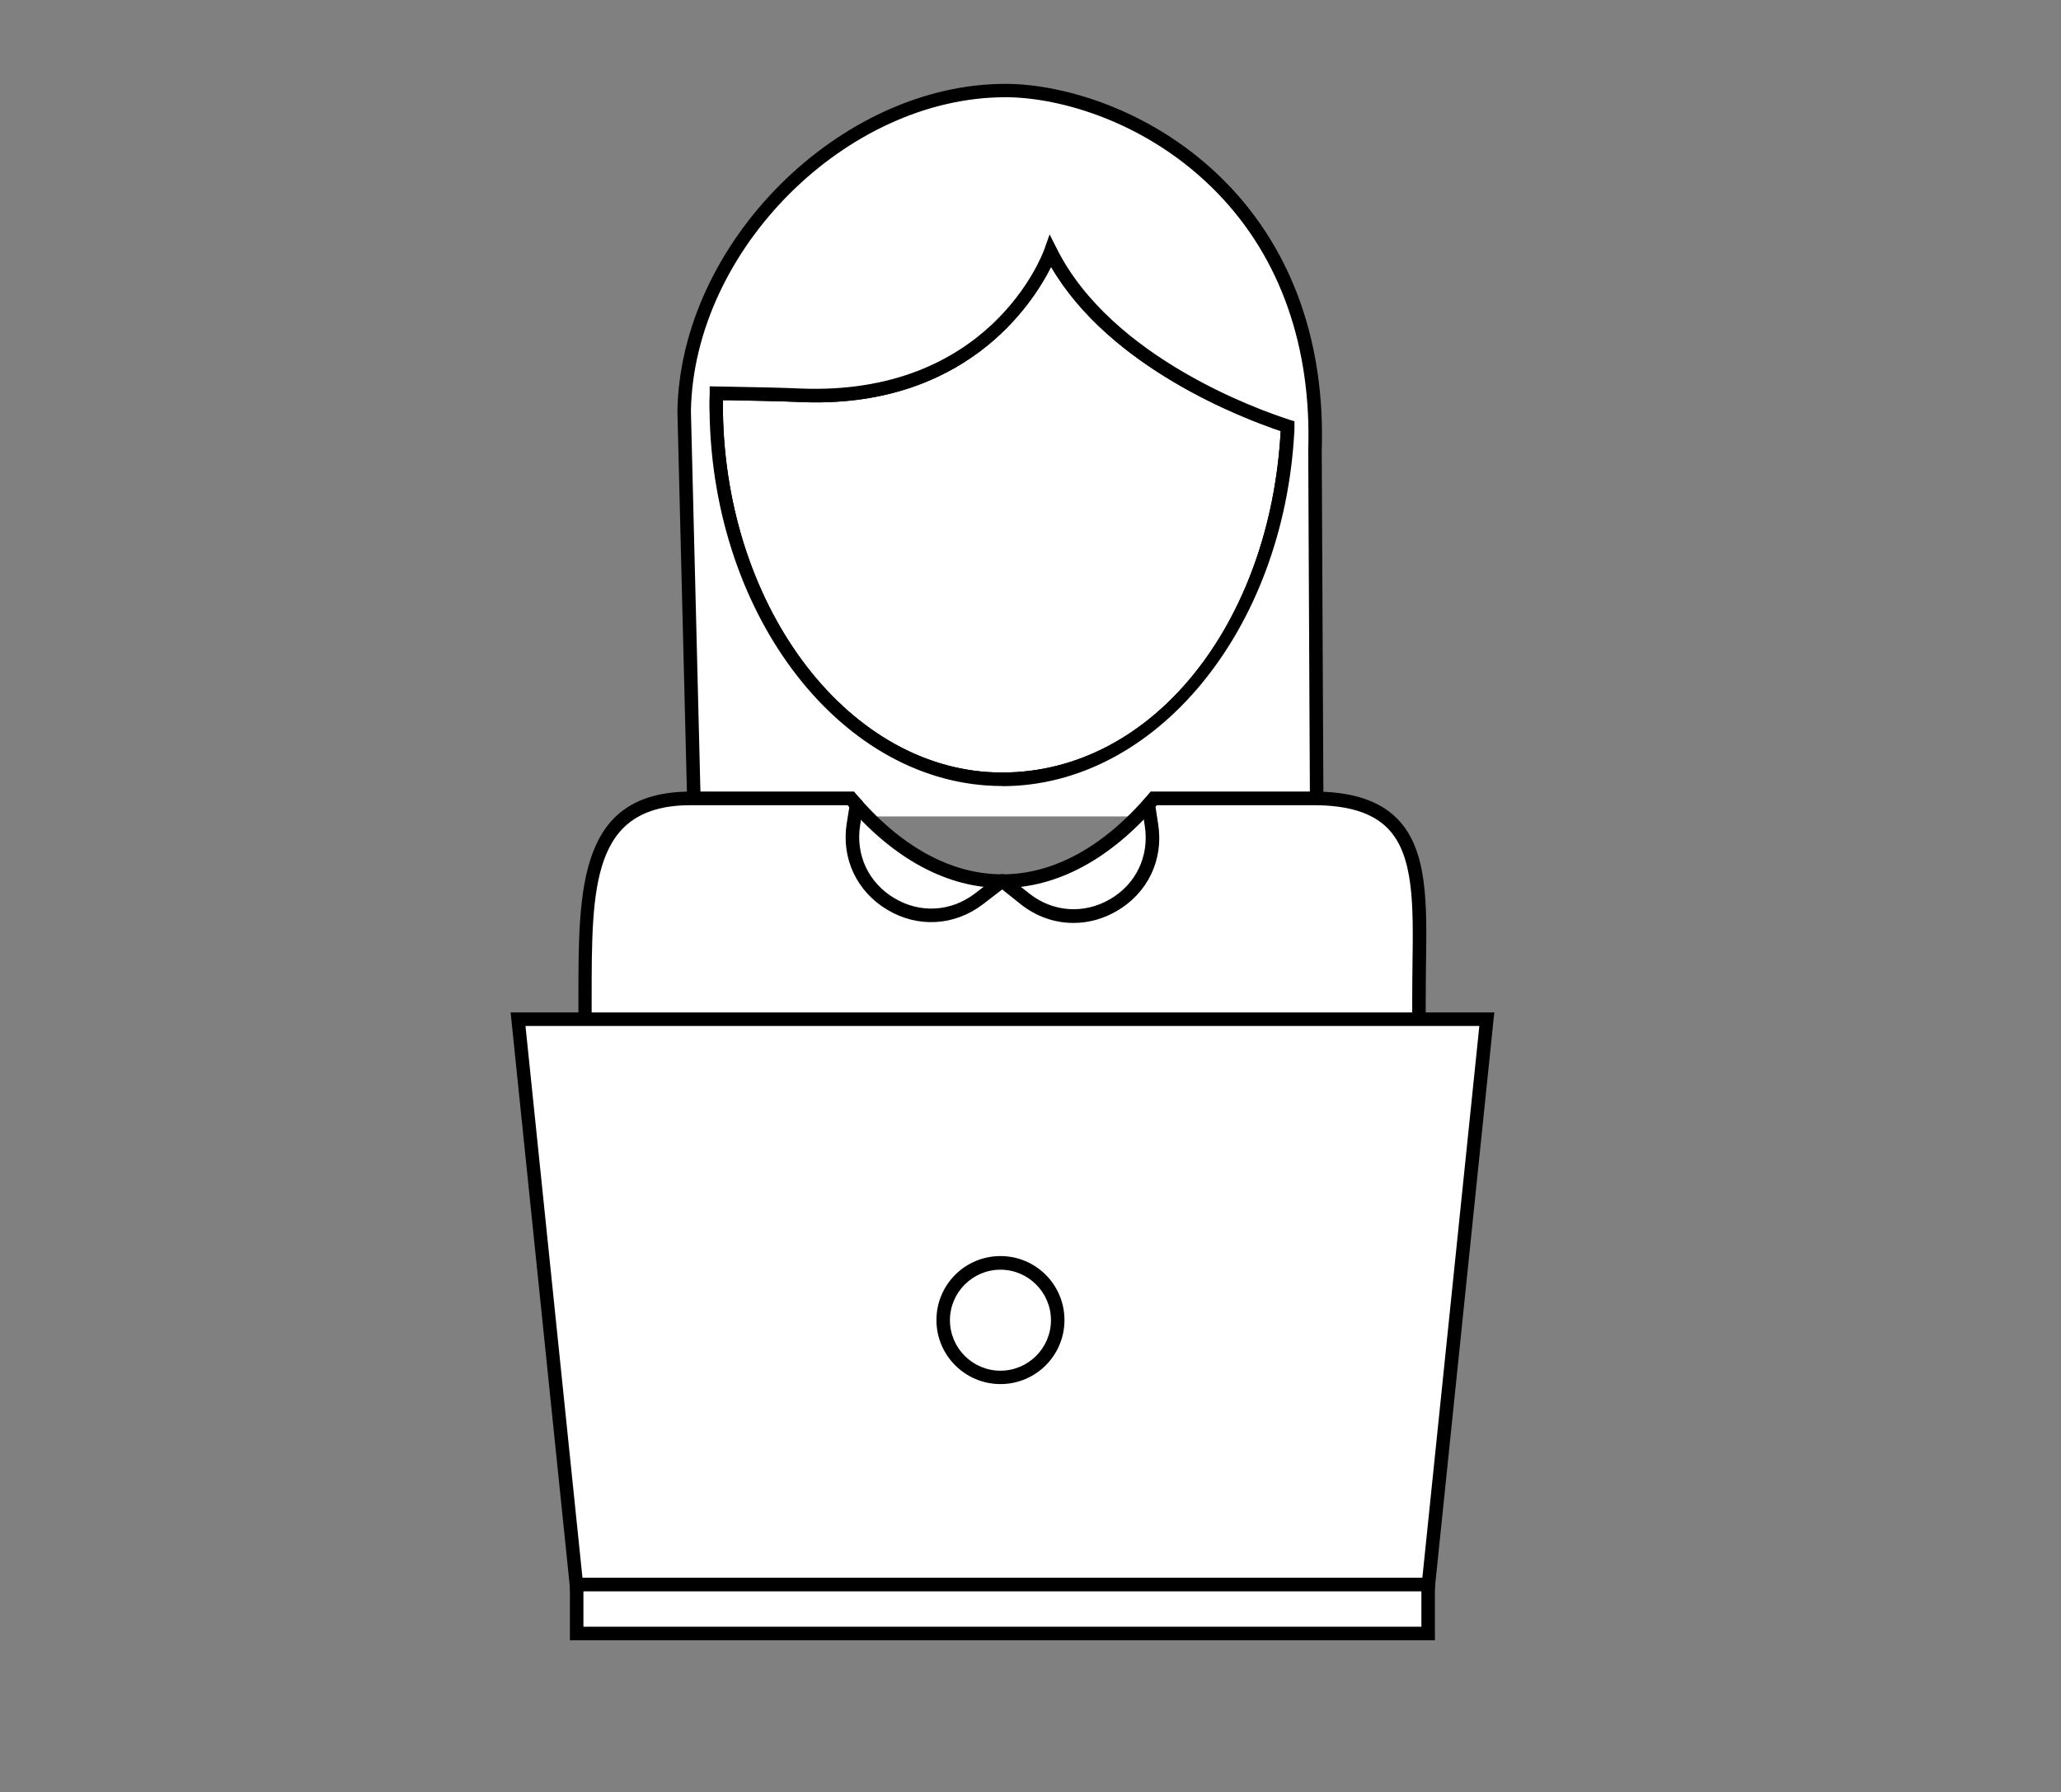 <?xml version="1.0" encoding="UTF-8"?>
<svg xmlns="http://www.w3.org/2000/svg" id="Calque_1" data-name="Calque 1" viewBox="0 0 152.61 132.71">
  <rect x="0" y="0" width="152.61" height="132.71" fill="#808080" stroke="none"/>
  <defs>
    <style>
      .cls-1 {
        fill: #fff;
      }
    </style>
  </defs>
  <g>
    <path class="cls-1" d="m95.34,31.9c-.76,14.4-9.95,25.81-21.13,25.81s-20.97-12.18-21.17-27.25c-.01-.17-.01-.33-.01-.5s0-.33.01-.5c0-.07,0-.14,0-.21l42.29,2.65Z"></path>
    <path d="m74.21,58.21c-11.75,0-21.47-12.45-21.67-27.74-.01-.16-.01-.33-.01-.51s0-.35.01-.53c0-.06,0-.15.01-.25l.06-.46,43.25,2.71-.03.49c-.78,14.74-10.28,26.28-21.63,26.28Zm-20.68-28.43c0,.06,0,.12,0,.18,0,.16,0,.31,0,.47.2,14.78,9.47,26.78,20.67,26.78s19.67-10.87,20.6-24.84l-41.28-2.59Z"></path>
  </g>
  <g>
    <path class="cls-1" d="m95.35,31.56c0,.11,0,.23-.01.34-.76,14.4-9.95,25.81-21.13,25.81s-20.97-12.18-21.17-27.25c-.01-.17-.01-.33-.01-.5s0-.33.01-.5c0-.07,0-.14,0-.21v-.13c1.99.04,4.55.08,6.13.15,14.63.67,18.62-10.64,18.62-10.64,3.82,7.62,13.54,11.65,17.55,12.93Z"></path>
    <path d="m74.21,58.21c-11.75,0-21.47-12.45-21.67-27.74-.01-.16-.01-.33-.01-.51s0-.35.01-.53c0-.06,0-.15.01-.25v-.57s1.64.03,1.64.03c1.76.03,3.71.07,5.01.13,14.04.6,17.97-9.86,18.13-10.31l.39-1.1.53,1.05c4.07,8.12,15.09,11.99,17.25,12.68l.35.11v.37c0,.12,0,.26-.01.38-.78,14.72-10.28,26.27-21.63,26.27Zm-20.68-28.58c0,.12,0,.22,0,.33,0,.16,0,.31,0,.47.2,14.78,9.47,26.78,20.67,26.78s19.86-11.1,20.63-25.29c-2.78-.93-12.64-4.67-17-12.16-1.39,2.78-6.42,10.58-18.68,10.01-1.29-.06-3.23-.09-4.98-.13h-.64Z"></path>
  </g>
  <g>
    <path class="cls-1" d="m95.34,31.9c-.76,14.4-9.95,25.81-21.13,25.81s-20.97-12.18-21.17-27.25c-.01-.17-.01-.33-.01-.5s0-.33.01-.5c0-.07,0-.14,0-.21v-.13c1.99.04,4.55.08,6.13.15,14.63.67,18.62-10.64,18.62-10.64,3.82,7.62,13.54,11.65,17.55,12.93,0,.11,0,.23-.01.34Zm2.16,28.56h0l-.13-27.11c.62-19.24-14.45-26.65-22.92-26.65-11.53,0-23.56,10.92-23.79,23.73l.75,30.03"></path>
    <path d="m50.91,60.48l-.75-30.03c.22-12.47,12.03-24.24,24.29-24.24,4.27,0,11.13,1.94,16.44,7.42,4.82,4.98,7.24,11.81,6.98,19.74l.13,27.09h-1s-.13-27.11-.13-27.11c.25-7.67-2.07-14.25-6.7-19.03-5.09-5.26-11.65-7.12-15.72-7.12-11.76,0-23.08,11.29-23.29,23.24l.75,30.01-1,.03Zm23.3-2.27c-11.75,0-21.47-12.45-21.67-27.74-.01-.16-.01-.33-.01-.51s0-.35.01-.53c0-.06,0-.15.01-.25v-.57s1.64.03,1.64.03c1.76.03,3.71.07,5.01.13,14.04.6,17.97-9.86,18.13-10.31l.39-1.1.53,1.05c4.07,8.12,15.09,11.99,17.25,12.68l.35.11v.37c0,.12,0,.25-.01.38-.78,14.73-10.28,26.27-21.63,26.27Zm-20.68-28.58c0,.12,0,.22,0,.33,0,.16,0,.31,0,.47.2,14.78,9.47,26.78,20.67,26.78s19.86-11.1,20.63-25.29c-2.78-.93-12.64-4.67-17-12.16-1.39,2.78-6.42,10.58-18.68,10.01-1.29-.06-3.23-.09-4.98-.13h-.64Z"></path>
  </g>
  <g>
    <path class="cls-1" d="m97.26,59.12h-11.83c-3.26,3.84-7.09,6.13-11.22,6.13s-7.96-2.27-11.22-6.13h-11.83c-7.85,0-7.85,6.64-7.85,14.82v43.41h61.74v-43.41c0-8.18,1.14-14.82-7.81-14.82Z"></path>
    <path d="m105.57,117.85h-62.74v-43.91c0-8.22,0-15.32,8.35-15.32h12.06l.15.18c3.28,3.89,7.03,5.95,10.83,5.95s7.54-2.06,10.83-5.95l.15-.18h12.06c2.84,0,4.87.66,6.2,2.01,2.26,2.29,2.2,6.24,2.13,10.81-.01.81-.02,1.65-.02,2.5v43.91Zm-61.74-1h60.74v-42.91c0-.86.01-1.7.02-2.51.06-4.35.12-8.1-1.84-10.09-1.13-1.15-2.93-1.71-5.49-1.71h-11.6c-3.46,4.01-7.41,6.13-11.45,6.13s-8-2.12-11.45-6.13h-11.6c-7.35,0-7.35,6-7.35,14.32v42.91Z"></path>
  </g>
  <path d="m79.48,68.35c-1.38,0-2.75-.47-3.92-1.4l-1.35-1.08-1.42,1.09c-2.1,1.61-4.81,1.77-7.08.42-2.27-1.35-3.43-3.81-3.01-6.42l.23-1.44c.04-.27.31-.46.57-.42.27.04.46.3.42.57l-.23,1.44c-.35,2.2.62,4.27,2.54,5.41,1.91,1.14,4.19,1,5.96-.35l1.73-1.33c.18-.14.44-.14.62,0l1.66,1.32c1.75,1.39,4.04,1.56,5.98.44,1.94-1.12,2.93-3.2,2.59-5.41l-.2-1.3c-.04-.27.14-.53.42-.57.27-.04.53.15.57.42l.2,1.3c.41,2.63-.77,5.09-3.07,6.43-1.01.59-2.11.88-3.19.88Z"></path>
  <g>
    <polygon class="cls-1" points="110.09 75.47 105.77 117.35 42.68 117.35 38.36 75.47 110.09 75.47"></polygon>
    <path d="m106.22,117.85h-63.99l-4.42-42.87h72.84l-.06.55-4.37,42.32Zm-63.09-1h62.19l4.22-40.87H38.91l4.22,40.87Z"></path>
  </g>
  <g>
    <circle class="cls-1" cx="74.08" cy="97.76" r="4.24"></circle>
    <path d="m74.08,102.5c-2.61,0-4.74-2.12-4.74-4.74s2.12-4.74,4.74-4.74,4.74,2.12,4.74,4.74-2.12,4.74-4.74,4.74Zm0-8.47c-2.06,0-3.74,1.68-3.74,3.74s1.68,3.74,3.74,3.74,3.74-1.68,3.74-3.74-1.68-3.74-3.74-3.74Z"></path>
  </g>
  <g>
    <rect class="cls-1" x="42.7" y="117.35" width="63.05" height="3.62"></rect>
    <path d="m106.25,121.47H42.2v-4.62h64.05v4.62Zm-63.05-1h62.05v-2.62h-62.05v2.62Z"></path>
  </g>
</svg>
